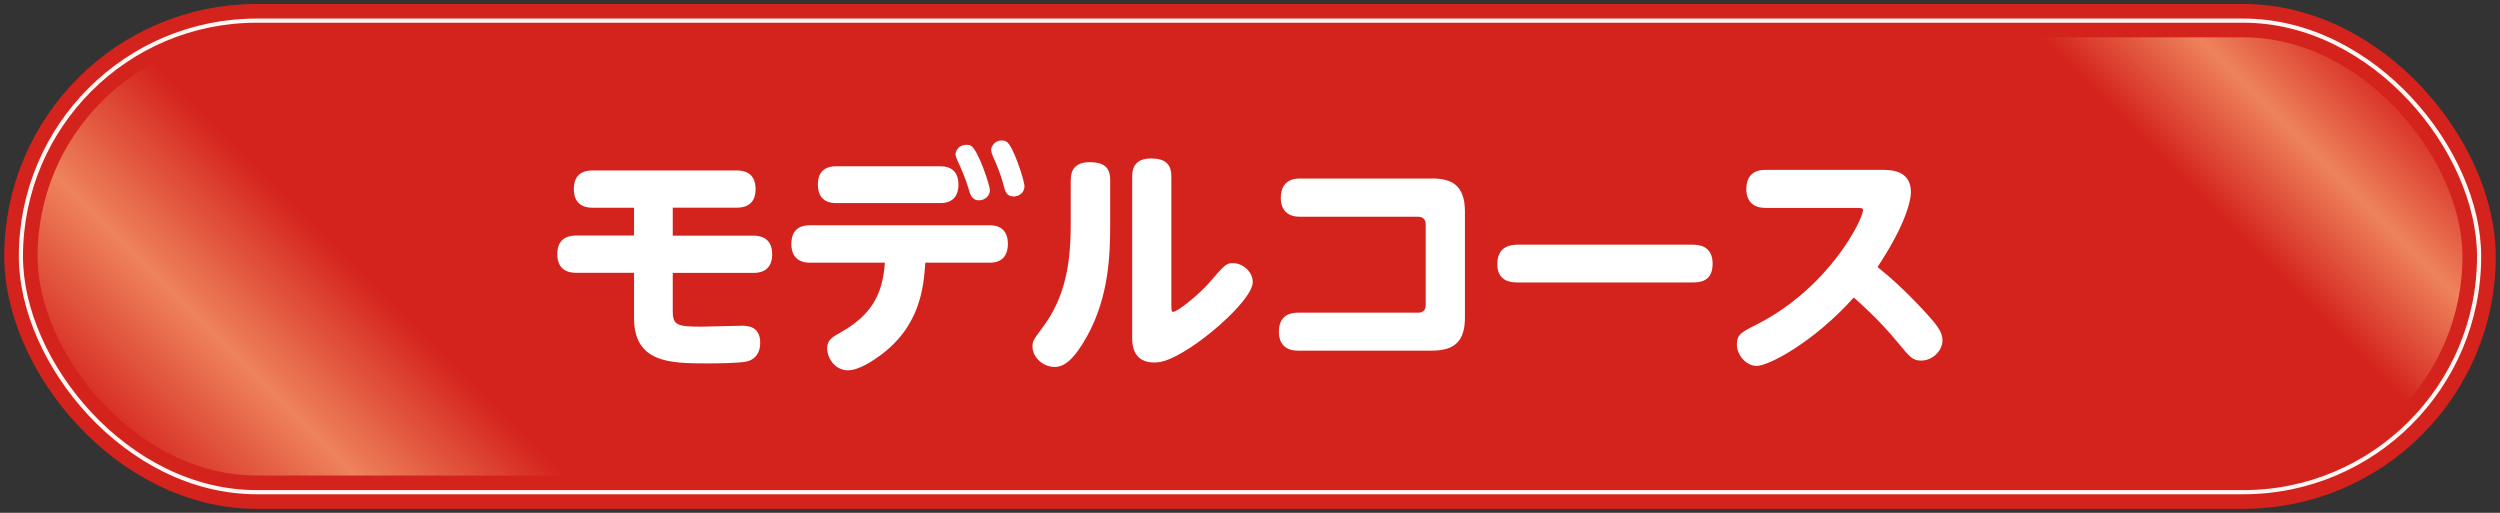 <?xml version="1.0" encoding="UTF-8"?><svg id="uuid-8a10b18c-bfd9-4d5f-9fdb-f142489ad350" xmlns="http://www.w3.org/2000/svg" width="390" height="80" xmlns:xlink="http://www.w3.org/1999/xlink" viewBox="0 0 390 80"><rect x="0" y="0" width="390" height="80" fill="#333333" stroke="none"/><defs><style>.uuid-a834f151-9e0f-4284-a0cd-d6f9fce19ba3{stroke:#fdf6f3;stroke-width:.65px;}.uuid-a834f151-9e0f-4284-a0cd-d6f9fce19ba3,.uuid-4f3066ac-4ebe-476e-8775-f4d1602b4932{fill:none;stroke-miterlimit:10;}.uuid-2396b6e7-2a83-40e7-b093-47aab57fe06d{fill:#fff;}.uuid-2354b2e7-2eab-41ff-8685-21361c6c7424{fill:url(#uuid-ec5702b4-5681-48c1-95b3-342329731bca);}.uuid-4f3066ac-4ebe-476e-8775-f4d1602b4932{stroke:#d4221c;stroke-width:5.2px;}</style><linearGradient id="uuid-ec5702b4-5681-48c1-95b3-342329731bca" x1="91.51" y1="143.49" x2="298.49" y2="-63.49" gradientUnits="userSpaceOnUse"><stop offset="0" stop-color="#d4221c"/><stop offset=".08" stop-color="#ee835c"/><stop offset=".16" stop-color="#d4221c"/><stop offset=".88" stop-color="#d4221c"/><stop offset=".94" stop-color="#ee835c"/><stop offset="1" stop-color="#d4221c"/></linearGradient></defs><rect class="uuid-2354b2e7-2eab-41ff-8685-21361c6c7424" x="3.26" y="3.22" width="383.48" height="73.56" rx="36.78" ry="36.78"/><rect class="uuid-4f3066ac-4ebe-476e-8775-f4d1602b4932" x="3.26" y="3.22" width="383.48" height="73.56" rx="36.78" ry="36.78"/><rect class="uuid-a834f151-9e0f-4284-a0cd-d6f9fce19ba3" x="3.26" y="3.22" width="383.48" height="73.56" rx="36.78" ry="36.78"/><path class="uuid-2396b6e7-2a83-40e7-b093-47aab57fe06d" d="M104.95,36.76h12.58c1.06,0,2.93.3,2.93,2.92,0,2.89-2.36,2.89-2.93,2.89h-12.58v6c0,2.17.72,2.39,4.52,2.39.99,0,5.47-.15,6.38-.15,1.67,0,2.74.76,2.74,2.66s-1.1,2.7-2.09,2.92c-1.14.27-4.75.3-6.19.3-5.85,0-11.4-.11-11.4-7.1v-7.03h-9.04c-1.22,0-2.93-.42-2.93-2.93,0-2.24,1.41-2.89,2.93-2.89h9.04v-4.33h-6.46c-2.93,0-2.93-2.36-2.93-2.93,0-2.51,1.71-2.89,2.93-2.89h22.53c1.14,0,2.89.38,2.89,2.92,0,2.17-1.33,2.89-2.89,2.89h-10.03v4.33Z"/><path class="uuid-2396b6e7-2a83-40e7-b093-47aab57fe06d" d="M126.34,40.98c-2.66,0-2.89-2.01-2.89-2.92,0-1.03.27-2.92,2.89-2.92h28.04c.57,0,2.85,0,2.85,2.92,0,1.22-.42,2.92-2.85,2.92h-10.03c-.27,3.84-.76,10.22-7.64,14.89-.53.38-2.77,1.9-4.41,1.9-2.2,0-3.27-2.13-3.27-3.38,0-1.37.84-1.82,2.13-2.55,4.64-2.62,6.54-5.74,6.88-10.86h-11.7ZM146.67,25.94c.57,0,2.85,0,2.85,2.85,0,1.48-.61,2.89-2.85,2.89h-16.23c-.57,0-2.85,0-2.85-2.89,0-2.39,1.56-2.85,2.85-2.85h16.23ZM154.42,29.66c0,.99-.87,1.59-1.71,1.59-1.1,0-1.41-.99-1.63-1.86-.46-1.6-1.14-3.08-1.71-4.33-.15-.3-.3-.68-.3-.99,0-.65.61-1.48,1.63-1.48.27,0,.49,0,.72.11,1.14.57,3,6.19,3,6.95ZM159.82,29.05c0,1.03-.87,1.6-1.67,1.6-1.14,0-1.37-.8-1.63-1.9-.46-1.71-1.03-3.04-1.63-4.37-.11-.3-.27-.68-.27-.99,0-.68.68-1.48,1.63-1.48.23,0,.53.04.76.19,1.06.61,2.81,6.12,2.81,6.95Z"/><path class="uuid-2396b6e7-2a83-40e7-b093-47aab57fe06d" d="M167.04,28.07c0-1.52.65-2.77,2.96-2.77s3.19.91,3.19,2.77v6.84c0,4.82-.19,11.32-3.57,17.47-2.09,3.76-3.61,4.86-5.09,4.86-1.82,0-3.46-1.48-3.46-3.19,0-.84.15-1.06,1.63-3.04,3.38-4.52,4.33-9.72,4.33-15.84v-7.1ZM182.74,47.85c0,.53,0,.8.27.8.72,0,4.14-2.85,5.43-4.33,2.74-3.15,2.85-3.27,3.95-3.27,1.37,0,3.04,1.25,3.04,2.96,0,2.92-9.27,10.94-13.83,12.31-.38.11-.91.23-1.56.23-3.12,0-3.42-2.51-3.42-3.76v-25.3c0-1.52.65-2.77,2.96-2.77,2.13,0,3.15.84,3.15,2.77v20.36Z"/><path class="uuid-2396b6e7-2a83-40e7-b093-47aab57fe06d" d="M223.36,27.84c3,0,5.17.95,5.17,5.17v16.52c0,3.61-1.52,5.17-5.17,5.17h-20.9c-2.77,0-2.96-2.17-2.96-2.92,0-1.67.76-3,2.96-3h18.73c.84,0,1.22-.42,1.22-1.22v-12.53c0-.72-.34-1.22-1.22-1.22h-18.43c-2.81,0-2.96-2.24-2.96-2.92,0-1.63.72-3.04,2.96-3.04h20.6Z"/><path class="uuid-2396b6e7-2a83-40e7-b093-47aab57fe06d" d="M263.98,38.17c.87,0,3.19.04,3.19,3s-2.36,2.89-3.19,2.89h-27.21c-.8,0-3.19,0-3.19-2.85s2.17-3.04,3.19-3.04h27.21Z"/><path class="uuid-2396b6e7-2a83-40e7-b093-47aab57fe06d" d="M275.38,32.43c-2.81,0-2.96-2.24-2.96-2.93,0-1.59.72-3,2.96-3h18.2c1.29,0,4.52,0,4.52,3.46,0,1.78-1.29,5.81-5.21,11.7,1.6,1.25,4.48,3.76,7.75,7.37,1.41,1.56,2.39,2.74,2.39,4.03,0,1.71-1.6,3.19-3.31,3.19-1.33,0-1.71-.46-3.69-2.85-2.93-3.57-6.19-6.42-6.84-6.99-6.38,7.1-13.34,10.67-15.12,10.67s-3.12-1.79-3.12-3.34.72-1.94,3.15-3.15c11.32-5.77,16.53-16.41,16.53-17.81,0-.34-.34-.34-.87-.34h-14.4Z"/></svg>